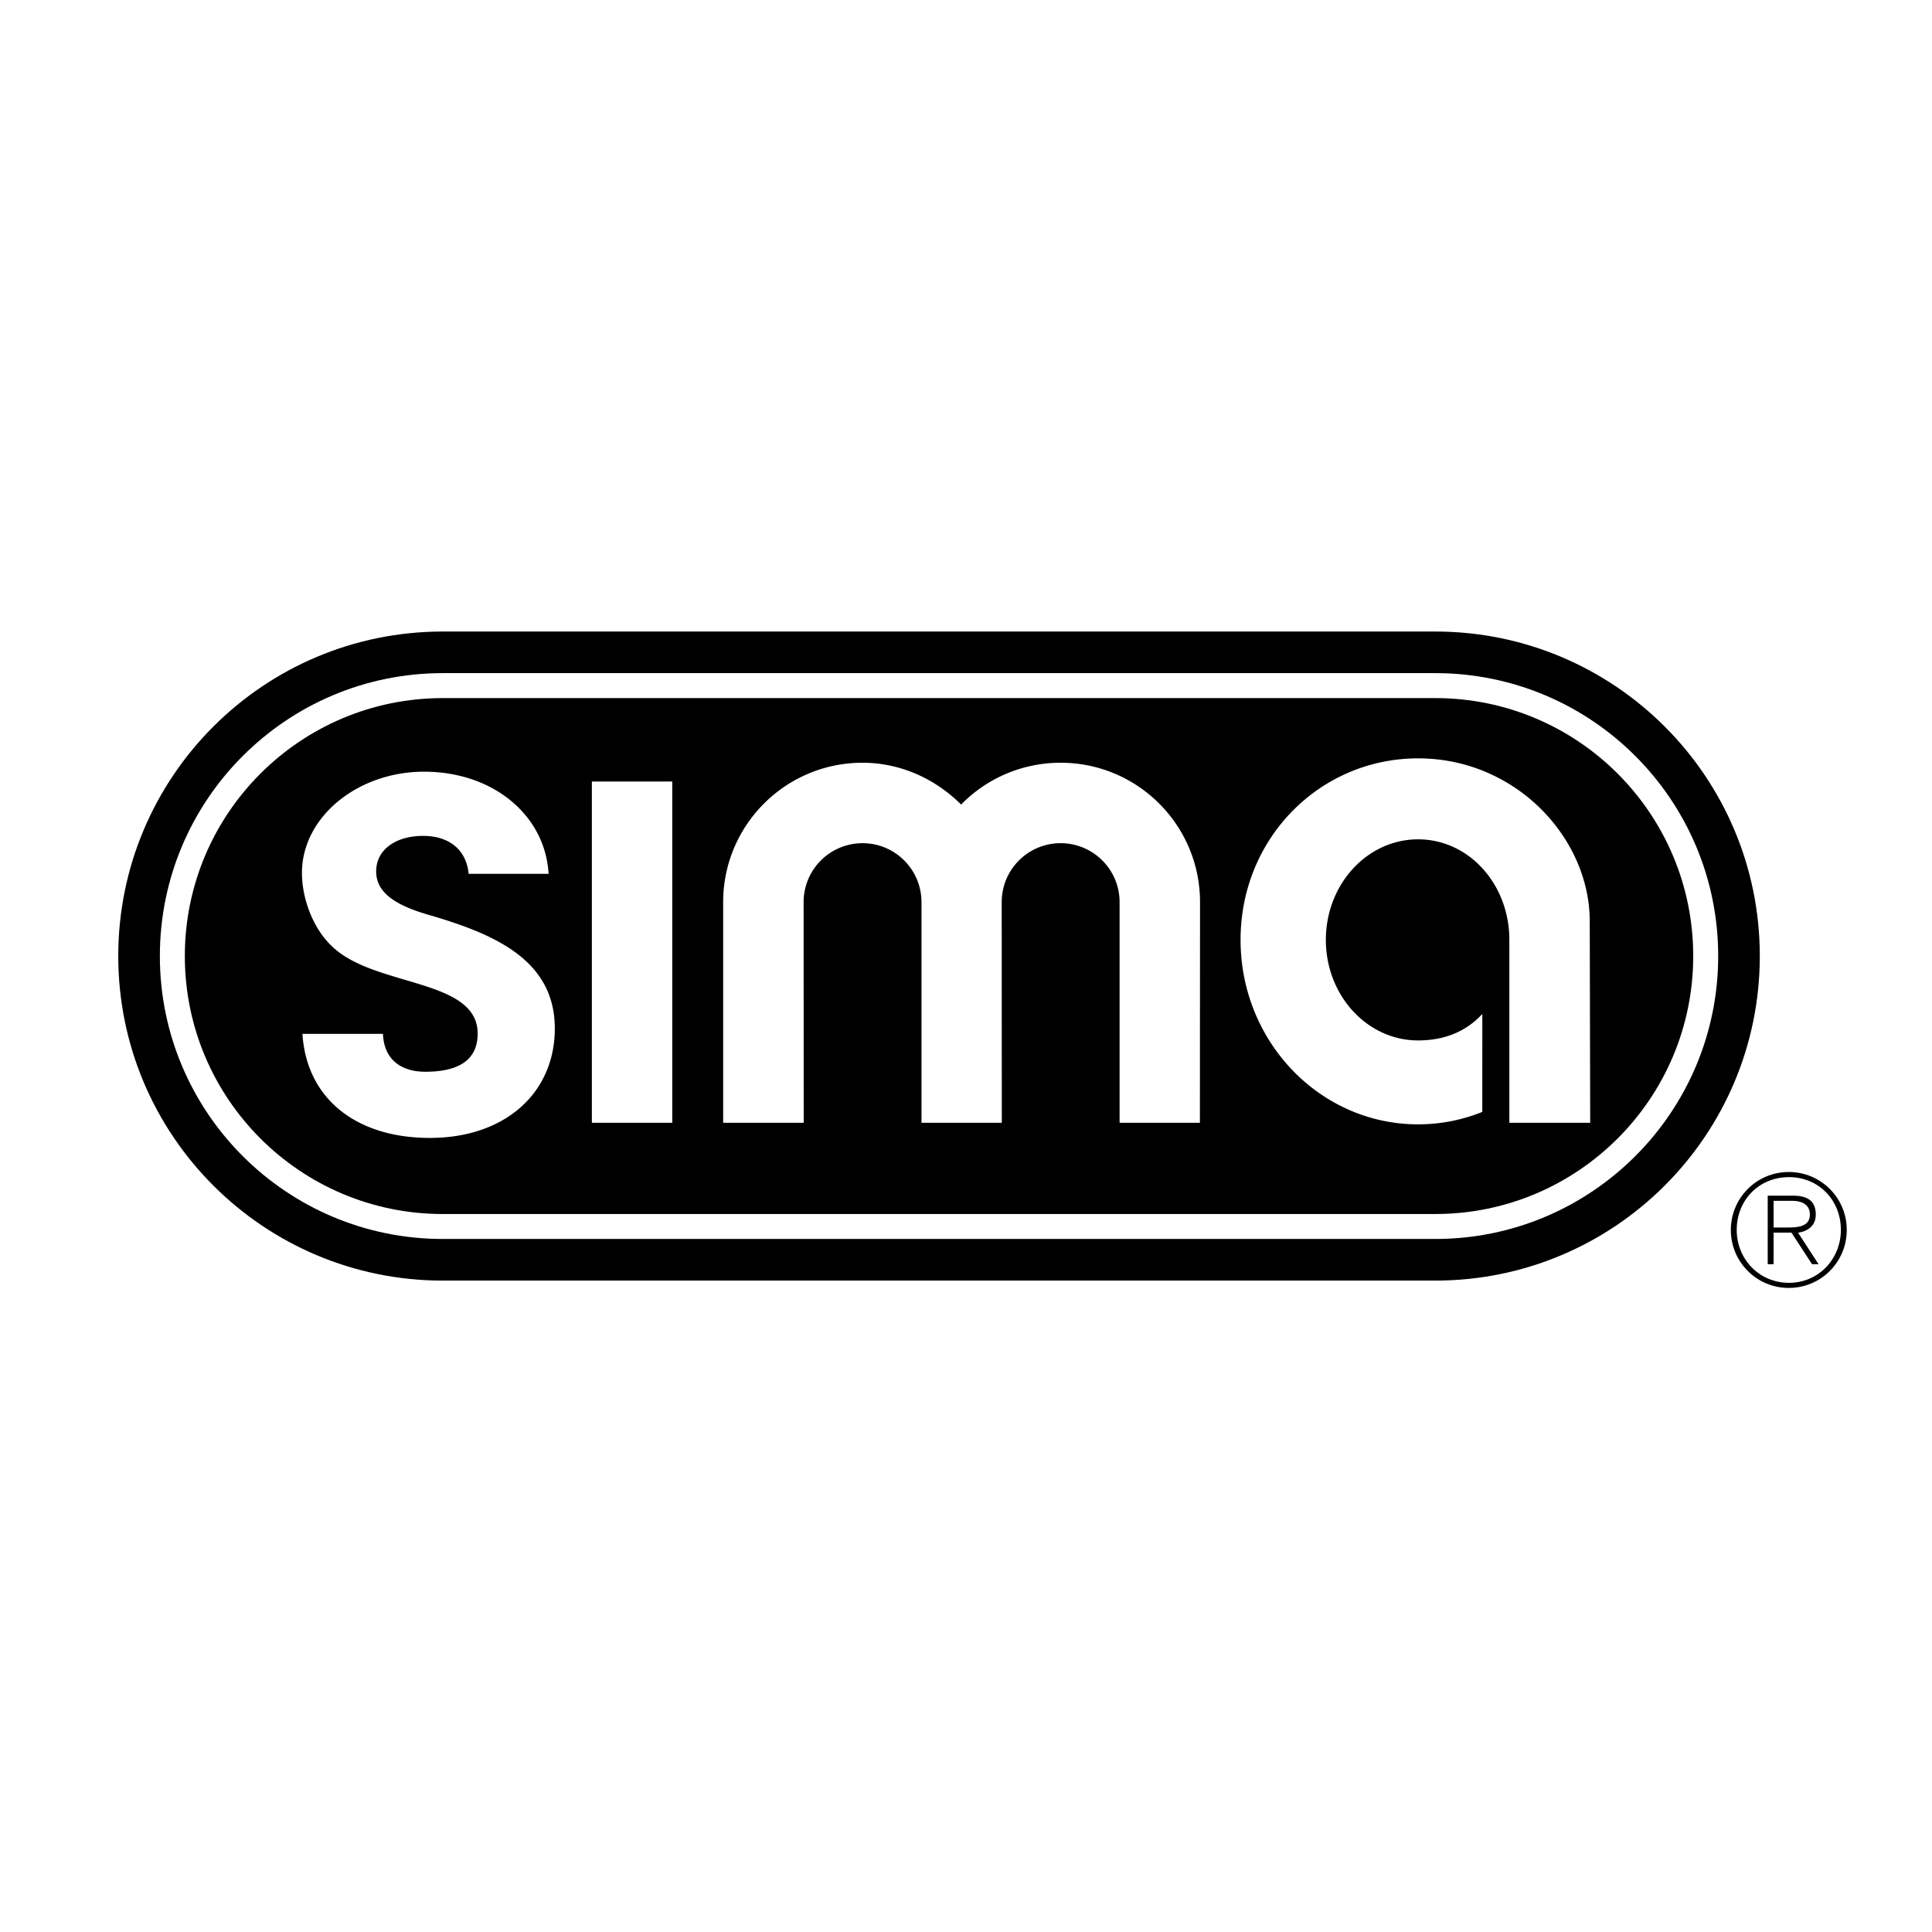 <svg xmlns="http://www.w3.org/2000/svg" width="2500" height="2500" viewBox="0 0 192.756 192.756"><g fill-rule="evenodd" clip-rule="evenodd"><path fill="#fff" d="M0 0h192.756v192.756H0V0z"/><path d="M143.195 127.766c17.883 0 32.381-14.498 32.381-32.379 0-17.882-14.498-32.379-32.381-32.379H44.178c-17.882 0-32.379 14.497-32.379 32.379 0 17.881 14.497 32.379 32.379 32.379h99.017z"/><path d="M143.195 123.613c15.59 0 28.229-12.639 28.229-28.227 0-15.59-12.639-28.228-28.229-28.228H44.178c-15.589 0-28.228 12.638-28.228 28.228 0 15.588 12.638 28.227 28.228 28.227h99.017z" fill="#fff"/><path d="M143.195 121.123c14.215 0 25.738-11.523 25.738-25.737 0-14.214-11.523-25.737-25.738-25.737H44.178c-14.214 0-25.737 11.523-25.737 25.737 0 14.213 11.523 25.737 25.737 25.737h99.017z"/><path d="M38.208 103.15c.112 2.766 2.056 3.781 4.221 3.779 3.259-.004 5.161-1.111 5.227-3.684.143-5.512-9.707-4.752-14.145-8.487-2.191-1.796-3.385-5.003-3.385-7.672 0-5.532 5.506-10.094 12.191-10.094 6.854 0 12.079 4.319 12.416 10.19h-7.977c-.226-2.377-1.911-3.785-4.551-3.785-2.697 0-4.675 1.359-4.675 3.543 0 2.038 1.754 3.348 5.35 4.367 6.46 1.893 12.474 4.465 12.474 11.309 0 6.404-4.935 10.914-12.463 10.914-7.472 0-12.321-4.023-12.715-10.381h8.032v.001zM67.074 112.02V77.97h-8.023v34.05h8.023zM119.727 90.005c0-7.68-6.227-13.906-13.906-13.906a13.863 13.863 0 0 0-9.931 4.171c-2.517-2.517-5.994-4.171-9.834-4.171-7.68 0-13.906 6.226-13.906 13.906v22.015h8.036l-.01-22.015a5.88 5.88 0 0 1 11.761 0v22.015h8.013l-.01-22.015a5.88 5.88 0 1 1 11.762 0v22.015h8.012l.013-22.015zM158.609 91.913c0-8.268-7.344-16.251-17.125-16.251-9.783 0-17.713 7.946-17.713 18.11s7.93 18.404 17.713 18.404c2.258 0 4.418-.439 6.404-1.24l.004-9.777c-1.666 1.816-3.867 2.645-6.408 2.645-5.082 0-9.203-4.49-9.203-10.031s4.121-10.032 9.203-10.032 9.104 4.491 9.104 10.032v18.248h8.066l-.045-20.108z" fill="#fff"/><path d="M176.953 119.807h1.887c.818 0 1.732.309 1.732 1.359 0 1.191-1.129 1.301-2.166 1.301h-1.453v.51h1.779l2.057 3.154h.648l-2.041-3.139c.975-.154 1.764-.697 1.764-1.811 0-1.236-.682-1.887-2.229-1.887h-2.566v6.836h.588v-6.323z"/><path d="M178.469 116.93c3.201 0 5.783 2.582 5.783 5.783s-2.582 5.785-5.783 5.785-5.783-2.584-5.783-5.785 2.582-5.783 5.783-5.783l.016.512c-2.984 0-5.213 2.287-5.213 5.271 0 2.924 2.258 5.275 5.213 5.275 2.953 0 5.18-2.367 5.18-5.291 0-2.953-2.211-5.256-5.18-5.256l-.016-.511z"/></g></svg>